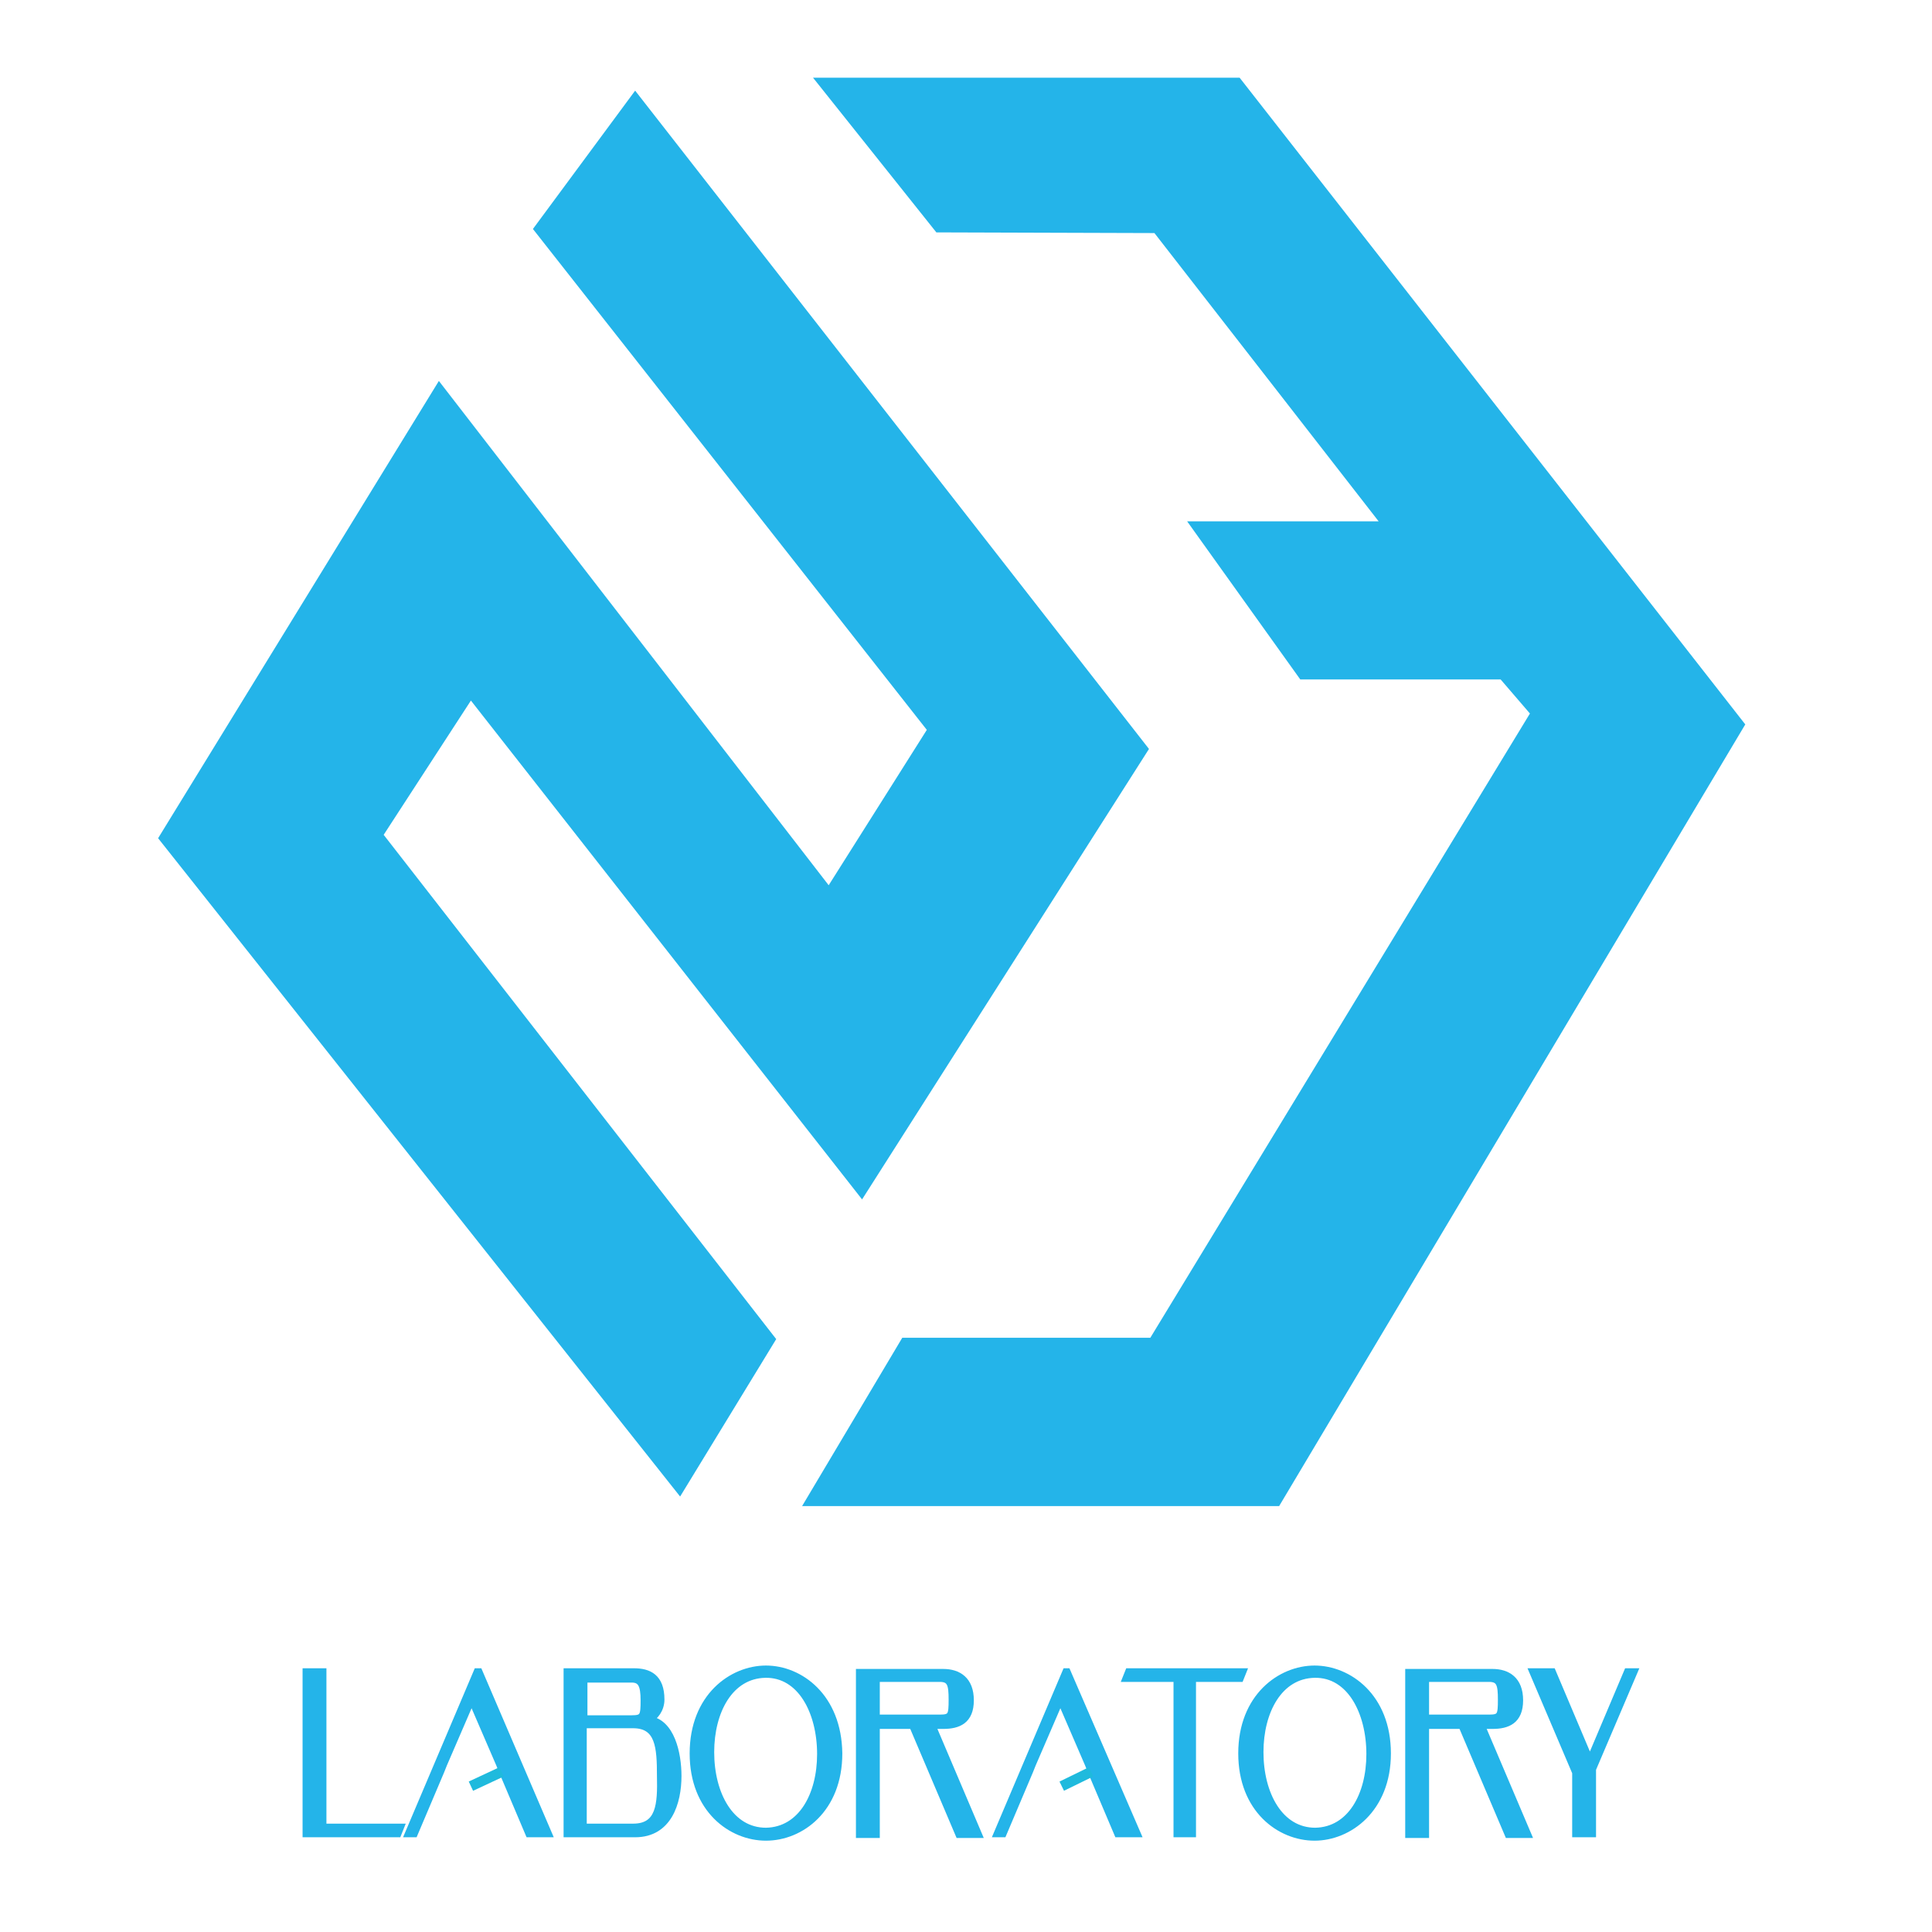 <?xml version="1.0" encoding="UTF-8"?> <!-- Generator: Adobe Illustrator 19.1.1, SVG Export Plug-In . SVG Version: 6.00 Build 0) --> <svg xmlns="http://www.w3.org/2000/svg" xmlns:xlink="http://www.w3.org/1999/xlink" id="Слой_1" x="0px" y="0px" viewBox="71 -71.8 283.5 283.5" style="enable-background:new 71 -71.8 283.5 283.5;" xml:space="preserve"> <style type="text/css"> .st0{fill:#24B4E9;stroke:#24B4E9;stroke-miterlimit:10;} .st1{fill:none;stroke:#1FBADD;stroke-width:1.5;stroke-miterlimit:10;} .st2{fill:#24B4E9;} </style> <g> <path class="st0" d="M118.4,196.3v-22.8h-2.5v23.8h13.5l0.4-1H118.4z"></path> <path class="st0" d="M141.3,173.5H141l-10.1,23.8h0.9l3.9-9.2l0,0l0.4-1l0,0l3.8-8.8h0.6l3.8,8.8l0,0l0.4,1l0,0l3.9,9.2h2.9 L141.3,173.5z"></path> <path class="st0" d="M166.2,180.5c0.9-0.3,1.8-1.5,1.8-2.9c0-3.3-1.8-4.1-4-4.1h-9.8v23.8h10c4.9,0,6.3-4.6,6.3-8.5 C170.5,185.5,169.5,180.9,166.2,180.5z M156.7,174.6h7c1.4,0,1.8,0.9,1.8,3.1c0,2.3-0.1,2.7-1.8,2.7h-7V174.6z M163.9,196.3h-7.3 v-15h7.3c3.8,0,4,3.3,4,7.5C168,193,167.8,196.3,163.9,196.3z"></path> <path class="st0" d="M183.4,173.1c-5,0-10.7,4.1-10.7,12.4c0,8.2,5.6,12.3,10.7,12.3c5.1,0,10.7-4.1,10.7-12.3 C194,177.2,188.4,173.1,183.4,173.1z M183.4,196.9c-5.2,0-8.1-5.4-8.1-11.6c0-6,2.8-11.3,8-11.4c5.2-0.1,8.1,5.5,8.1,11.7 C191.4,191.6,188.6,196.8,183.4,196.9z"></path> <path class="st0" d="M207.8,181.4h1.6c2.2,0,4-0.7,4-3.7s-1.8-4.1-4-4.1h-12.3v23.8h2.5v-16h5.3l6.8,16h2.9L207.8,181.4z M199.6,180.3v-5.8h9.3c1.6,0,1.8,0.9,1.8,3.1c0,2.3-0.1,2.7-1.8,2.7H199.6z"></path> <path class="st0" d="M227.6,173.5h-0.2l-10.1,23.8h0.9l3.9-9.2l0.4-1l3.8-8.8h0.6l3.8,8.8l0.4,1l3.9,9.2h2.9L227.6,173.5z"></path> <path class="st0" d="M236.6,173.5l-0.4,1h7.5v22.8h2.3v-22.8h7l0.4-1H236.6z"></path> <path class="st0" d="M263.9,173.1c-5,0-10.7,4.1-10.7,12.4c0,8.2,5.6,12.3,10.7,12.3c5,0,10.7-4.1,10.7-12.3 C274.6,177.2,268.9,173.1,263.9,173.1z M264,196.9c-5.2,0-8.1-5.4-8.1-11.6c0-6,2.8-11.3,8-11.4c5.2-0.1,8.1,5.5,8.1,11.7 C272,191.6,269.2,196.8,264,196.9z"></path> <path class="st0" d="M288.4,181.4h1.6c2.2,0,4-0.7,4-3.7s-1.8-4.1-4-4.1h-12.3v23.8h2.5v-16h5.3l6.8,16h2.9L288.4,181.4z M280.2,180.3v-5.8h9.3c1.6,0,1.8,0.9,1.8,3.1c0,2.3-0.1,2.7-1.8,2.7H280.2z"></path> <path class="st0" d="M309.8,173.5l-5.5,13l-5.5-13h-2.9l6.3,14.8v9h2.5v-9.5l6.1-14.3L309.8,173.5L309.8,173.5z"></path> <line class="st1" x1="231.1" y1="188.2" x2="226.8" y2="190.3"></line> <line class="st1" x1="144.6" y1="188.2" x2="140.1" y2="190.3"></line> <polygon class="st2" points="190.3,-60.4 252.9,-60.4 327.1,34.5 258.7,149.2 188.7,149.2 203.4,124.5 239.8,124.5 295.5,32.9 291.2,27.9 261.8,27.9 245.2,4.7 273.3,4.7 240.4,-37.6 208.4,-37.7 "></polygon> <polygon class="st2" points="164.2,-58.5 149.2,-38.2 207,35.3 192.6,58.1 135.4,-15.9 94.2,51.2 170.8,147.8 184.9,124.7 127.3,50.7 140.1,31 197.5,104.2 239.6,38.1 "></polygon> </g> </svg> 
